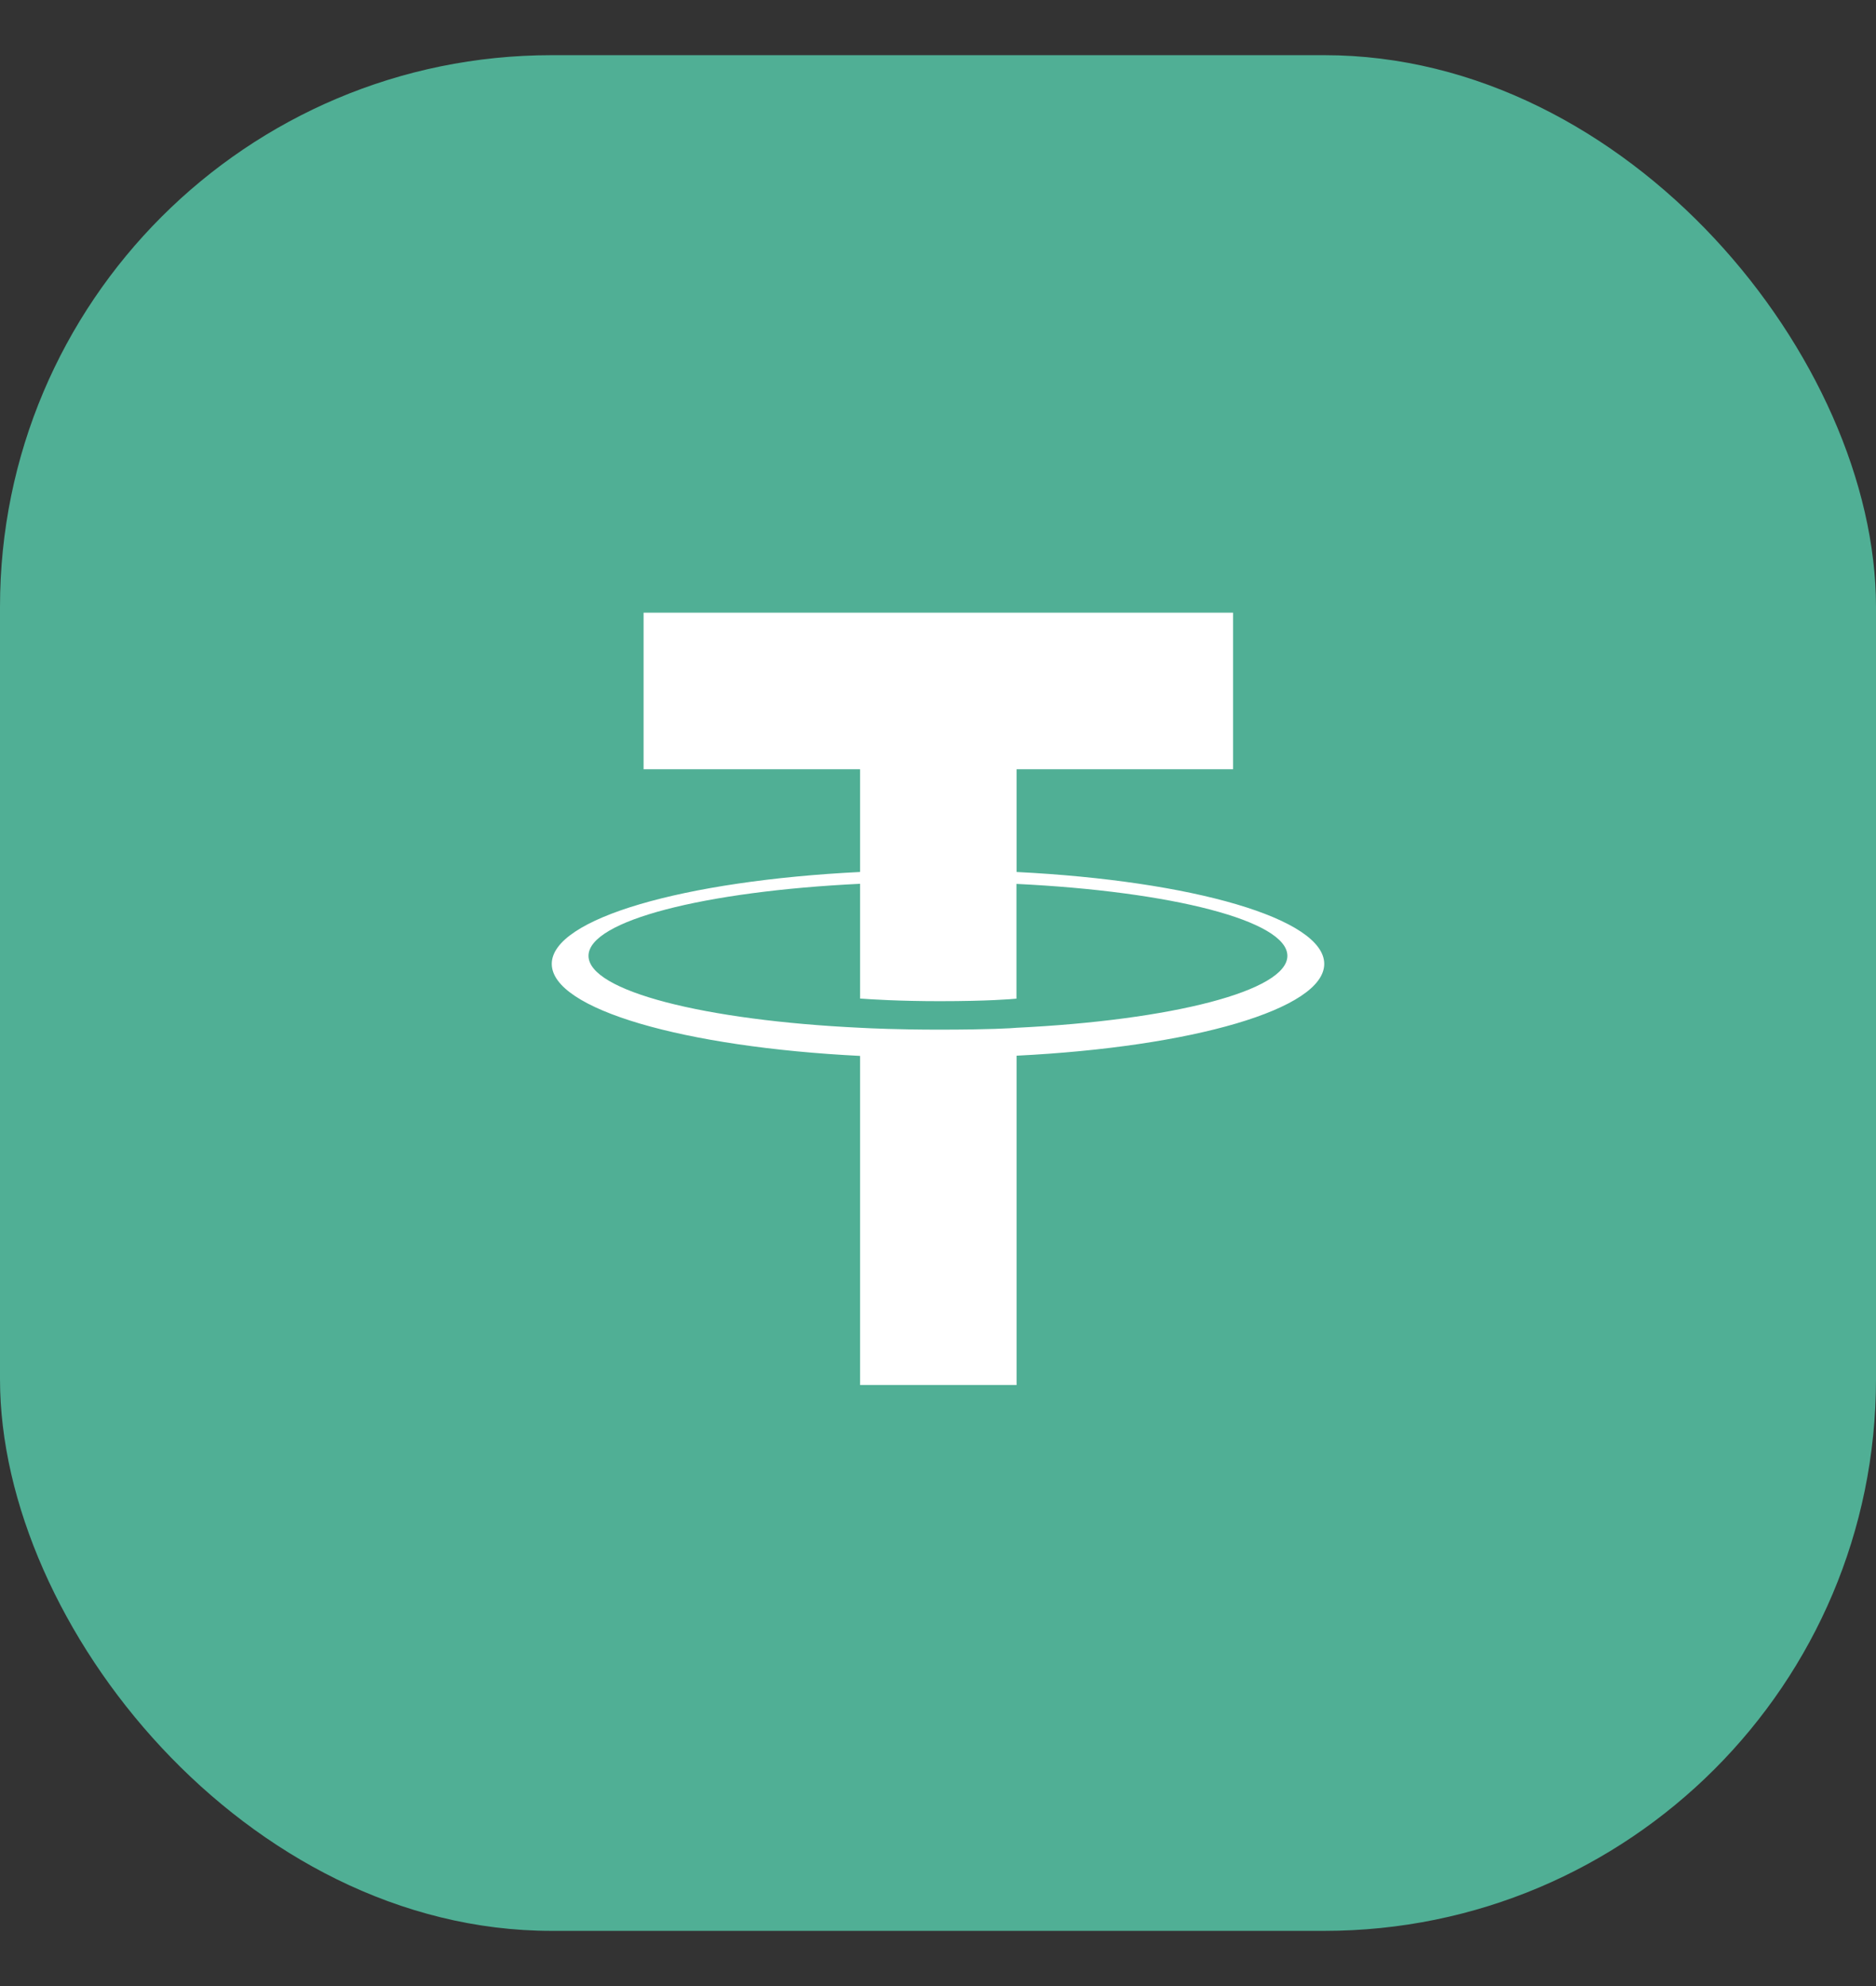 <svg width="17" height="18" viewBox="0 0 17 18" fill="none" xmlns="http://www.w3.org/2000/svg">
<rect x="0" y="0" width="17" height="18" fill="#333333" stroke="none"/>
<rect y="0.5" width="17" height="17" rx="5" fill="#50AF95"/>
<path fill-rule="evenodd" clip-rule="evenodd" d="M5.014 4.048L3.008 8.382C3.001 8.398 2.998 8.416 3.001 8.434C3.004 8.451 3.013 8.467 3.026 8.48L8.443 13.818C8.458 13.834 8.479 13.842 8.5 13.842C8.521 13.842 8.542 13.834 8.557 13.818L13.974 8.48C13.987 8.468 13.995 8.451 13.999 8.434C14.002 8.416 13.999 8.398 13.992 8.382L11.986 4.049C11.979 4.034 11.969 4.022 11.956 4.013C11.943 4.005 11.928 4 11.912 4H5.089C5.073 4 5.058 4.004 5.044 4.013C5.031 4.021 5.021 4.034 5.014 4.048Z" fill="#50AF95"/>
<path fill-rule="evenodd" clip-rule="evenodd" d="M9.212 9.315C9.172 9.319 8.967 9.332 8.508 9.332C8.144 9.332 7.885 9.32 7.794 9.315C6.385 9.248 5.333 8.982 5.333 8.663C5.333 8.344 6.385 8.078 7.794 8.01V9.05C7.886 9.057 8.15 9.074 8.515 9.074C8.952 9.074 9.171 9.055 9.211 9.051V8.011C10.617 8.079 11.666 8.345 11.666 8.663C11.666 8.981 10.617 9.247 9.211 9.315L9.212 9.315ZM9.212 7.903V6.972H11.174V5.553H5.832V6.972H7.794V7.903C6.199 7.982 5 8.325 5 8.736C5 9.147 6.199 9.49 7.794 9.57V12.553H9.212V9.568C10.803 9.489 12 9.146 12 8.736C12 8.325 10.804 7.983 9.212 7.903L9.212 7.903Z" fill="white"/>
</svg>
